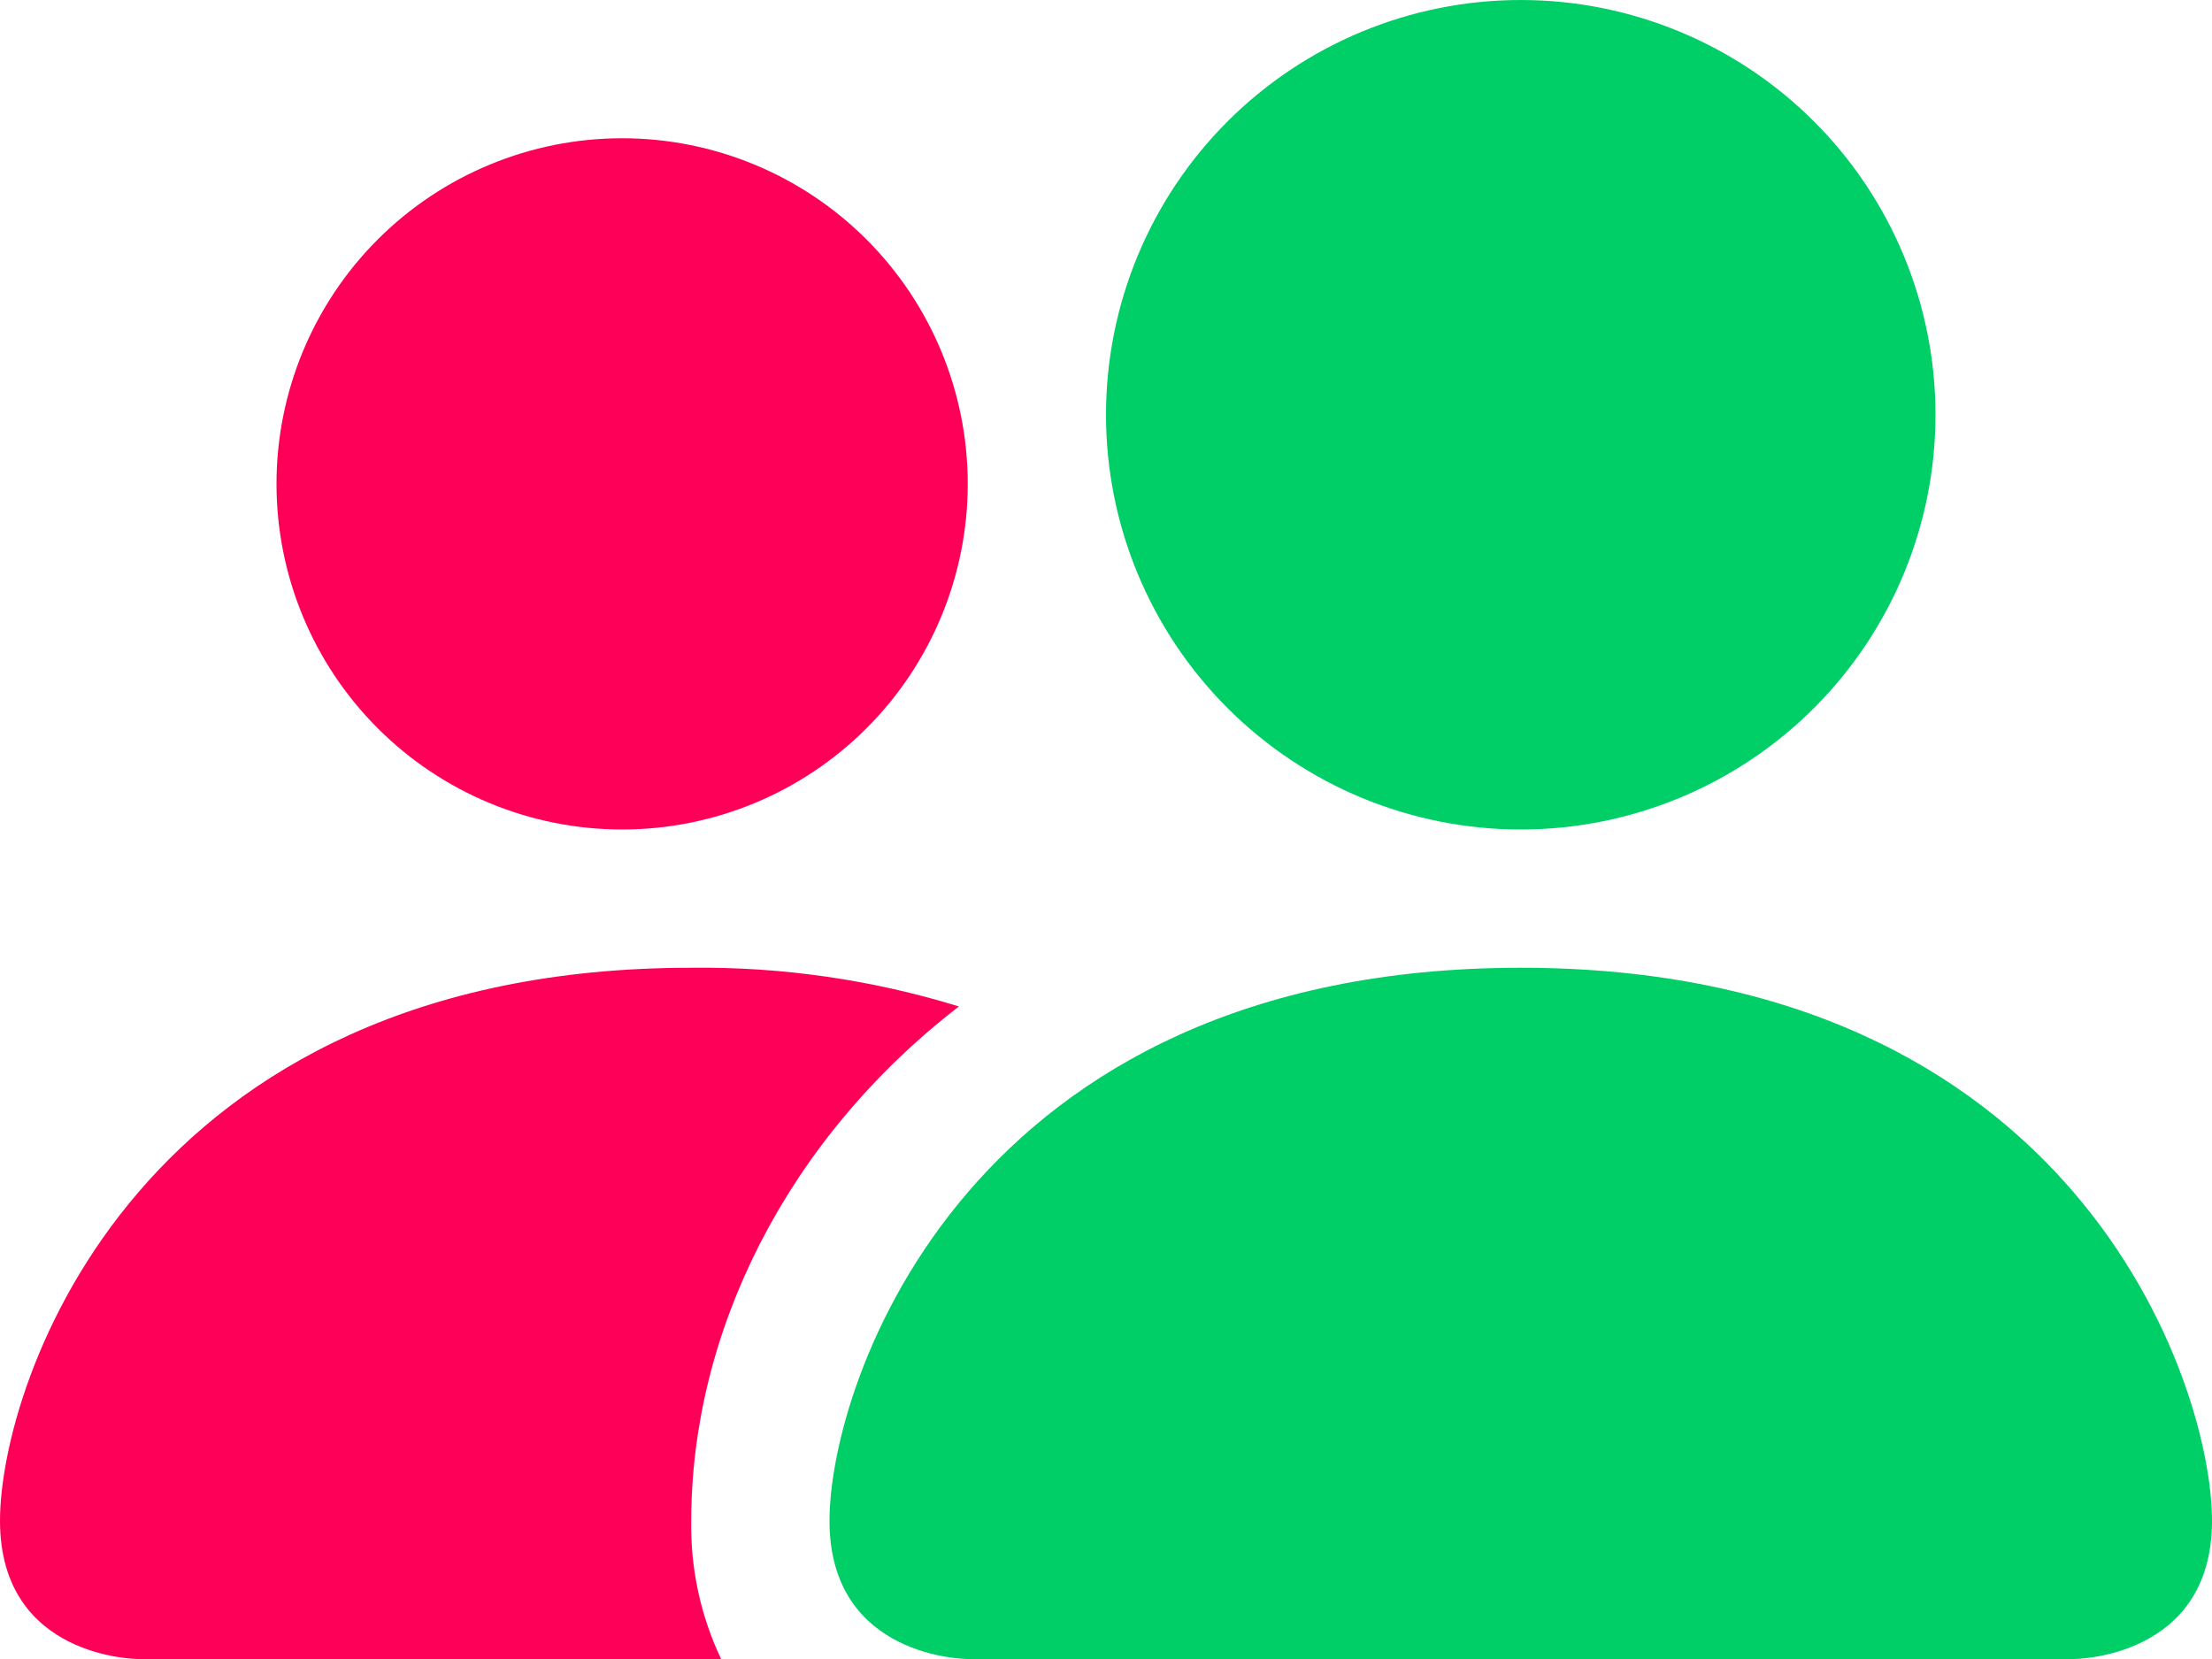 <svg width="512" height="384" viewBox="0 0 512 384" fill="none" xmlns="http://www.w3.org/2000/svg">
<path d="M224 384C224 384 192 384 192 352C192 320 224 224 352 224C480 224 512 320 512 352C512 384 480 384 480 384H224ZM352 192C377.461 192 401.879 181.886 419.882 163.882C437.886 145.879 448 121.461 448 96C448 70.539 437.886 46.121 419.882 28.118C401.879 10.114 377.461 0 352 0C326.539 0 302.121 10.114 284.118 28.118C266.114 46.121 256 70.539 256 96C256 121.461 266.114 145.879 284.118 163.882C302.121 181.886 326.539 192 352 192V192Z" fill="#00CF68"/>
<path fill-rule="evenodd" clip-rule="evenodd" d="M166.912 384C162.168 374.01 159.802 363.057 160 352C160 308.64 181.76 264 221.952 232.96C201.891 226.779 180.99 223.756 160 224C32 224 0 320 0 352C0 384 32 384 32 384H166.912Z" fill="#FF0059"/>
<path d="M144 192C165.217 192 185.566 183.571 200.569 168.569C215.571 153.566 224 133.217 224 112C224 90.783 215.571 70.434 200.569 55.431C185.566 40.428 165.217 32 144 32C122.783 32 102.434 40.428 87.431 55.431C72.428 70.434 64 90.783 64 112C64 133.217 72.428 153.566 87.431 168.569C102.434 183.571 122.783 192 144 192V192Z" fill="#FF0059"/>
</svg>
